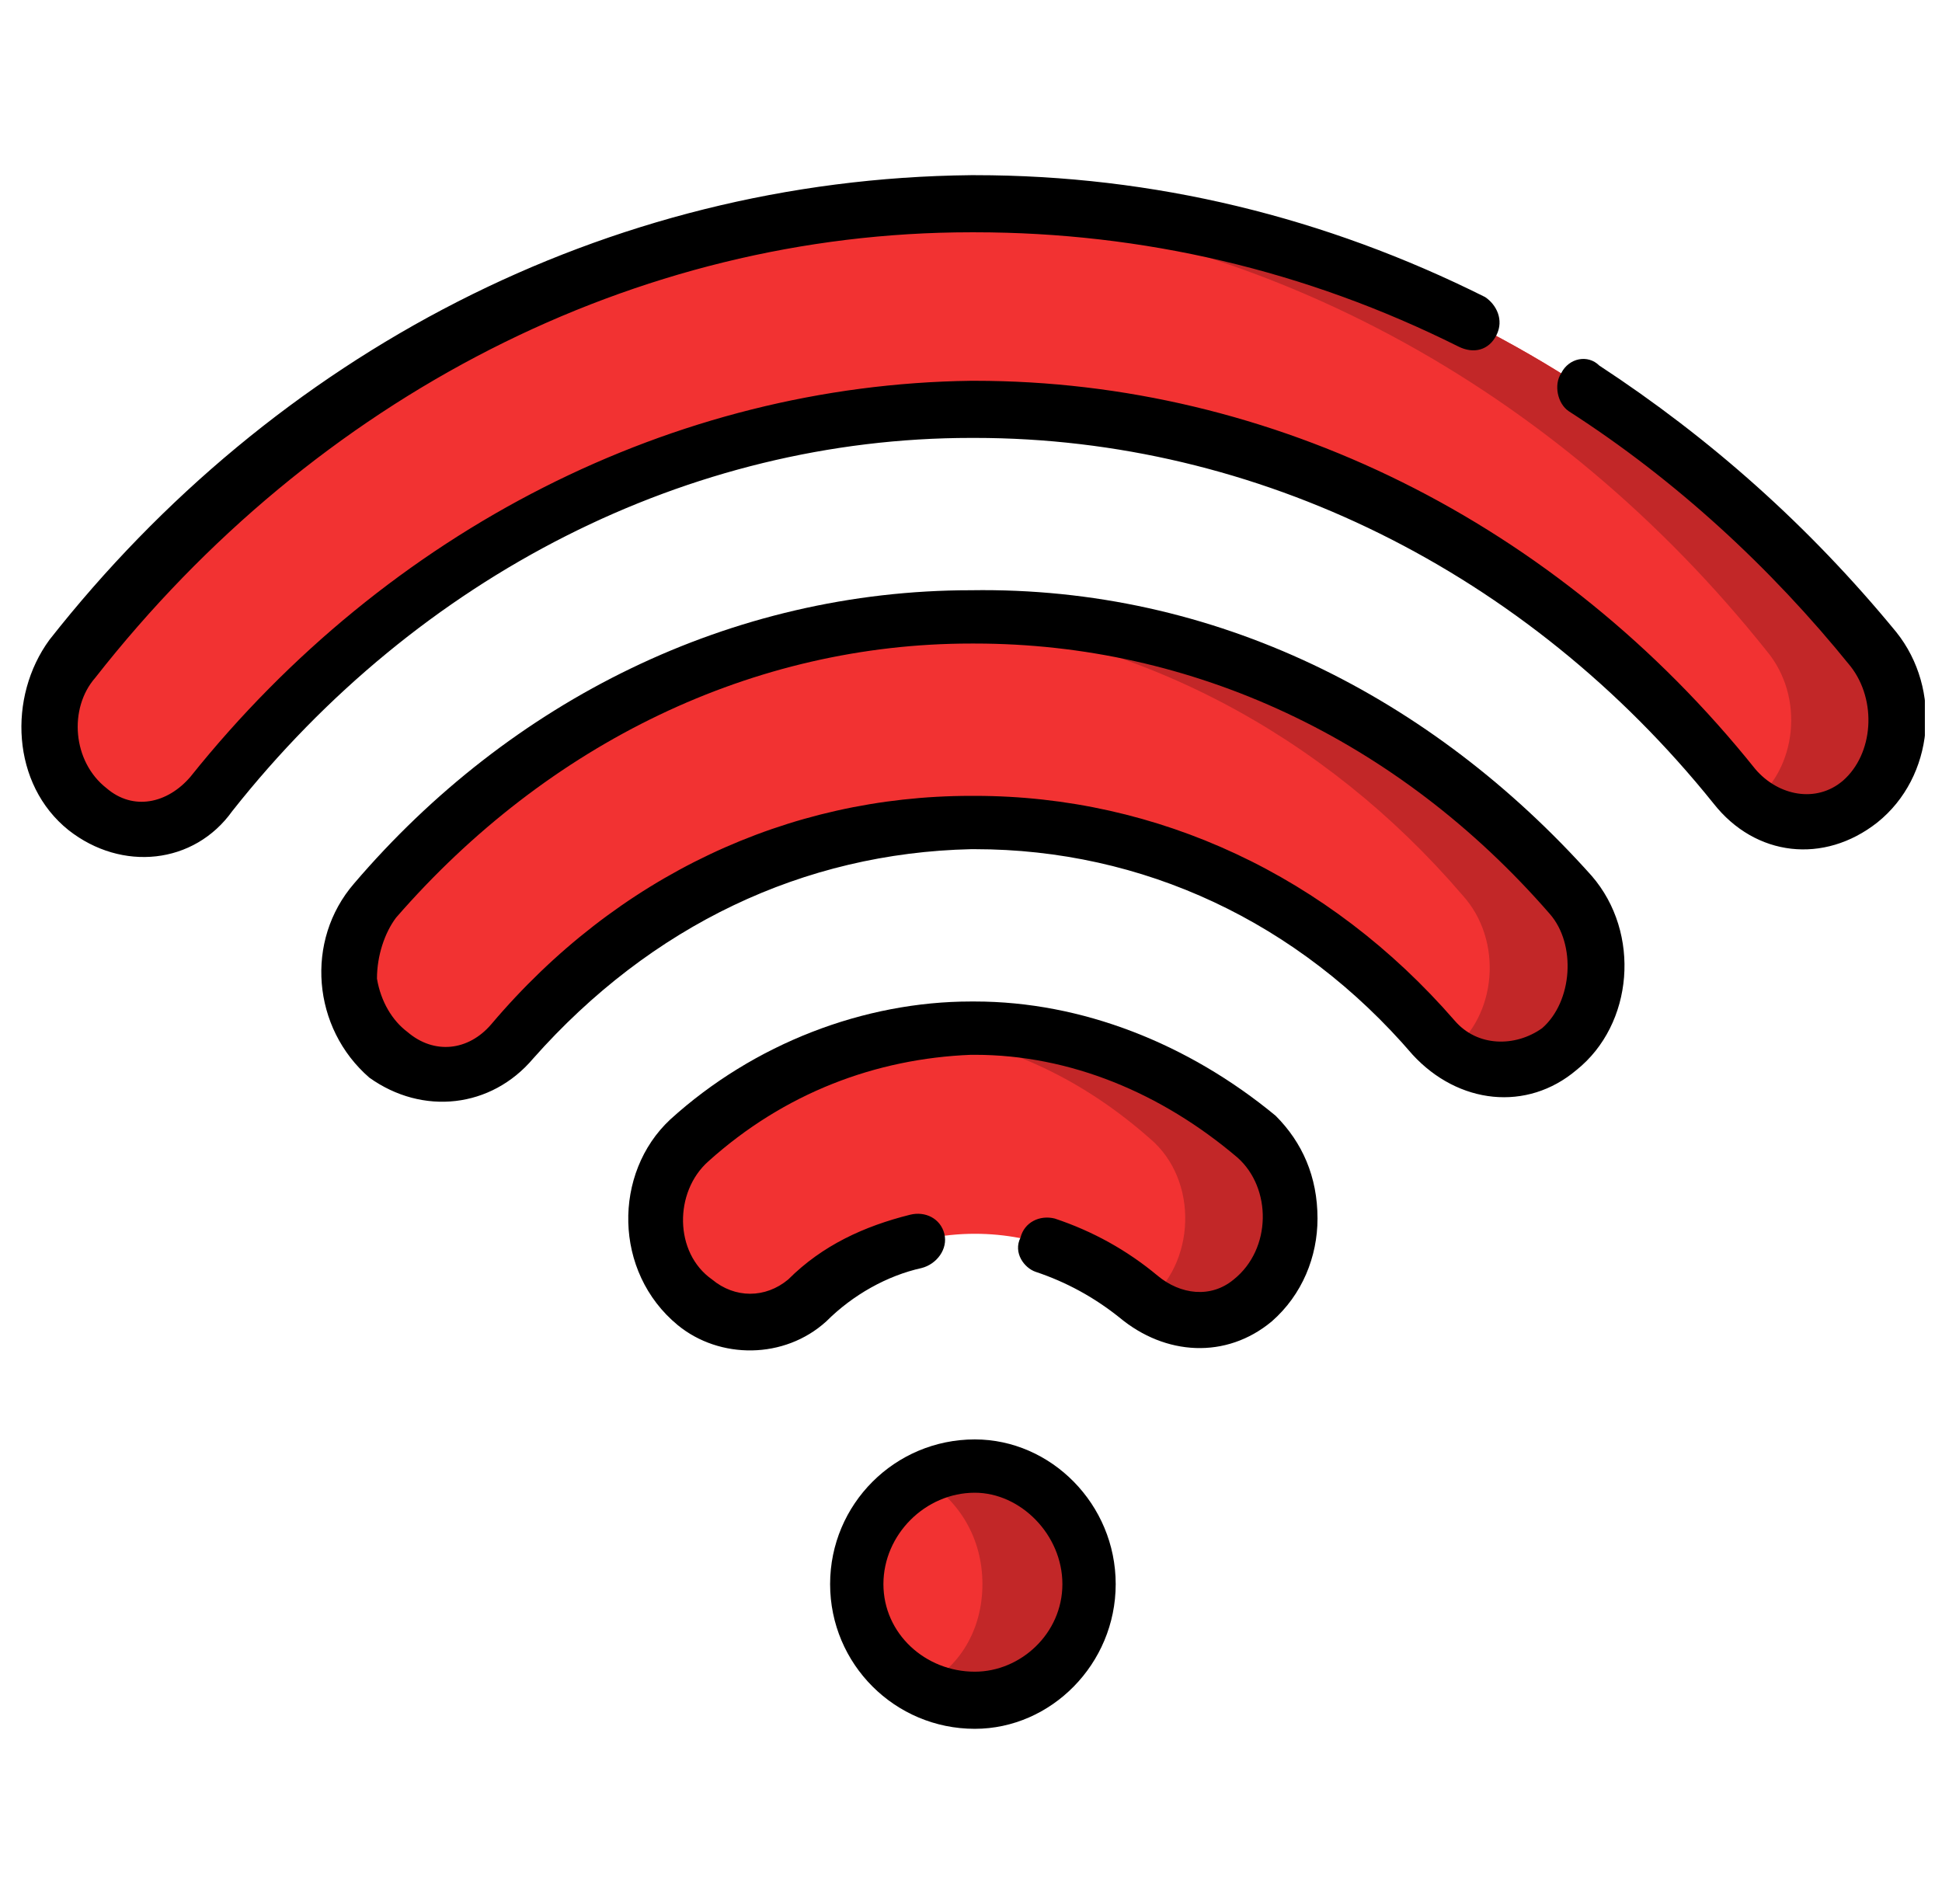 <svg xmlns="http://www.w3.org/2000/svg" viewBox="0 0 51 50" width="51" height="50"><title>icon-3-svg</title><defs><clipPath id="cp1"><path d="m0.55 0h50v50h-50z"></path></clipPath></defs><style> .s0 { fill: #f23232 } .s1 { fill: #c22728 } .s2 { fill: #000000 } </style><g id="Clip-Path" clip-path="url(#cp1)"><g id="Layer"><path id="Layer" class="s0" d="m18.2 34.2c0.9 0.7 2.1 0.7 3-0.1 1.2-1 2.7-1.7 4.4-1.7 1.6 0 3.1 0.6 4.3 1.7 0.9 0.7 2.1 0.8 3 0 1.3-1 1.3-3.1 0.1-4.2-2.1-1.8-4.7-2.9-7.5-2.9-2.8 0-5.4 1.1-7.4 2.9-1.2 1.1-1.2 3.3 0.1 4.3z"></path><path id="Layer" class="s0" d="m10.2 27.7c1 0.8 2.4 0.6 3.2-0.3 3.1-3.6 7.4-5.8 12.1-5.8 4.8 0 9.1 2.1 12.2 5.6 0.8 1 2.2 1.2 3.2 0.3 1.2-0.9 1.3-2.8 0.3-4-4-4.5-9.5-7.3-15.7-7.3-6.1 0-11.7 2.9-15.6 7.4-1 1.2-0.9 3.1 0.3 4.1z"></path><path id="Layer" class="s0" d="m2.3 21.3c1 0.8 2.4 0.6 3.3-0.4 4.8-6.2 12-10.1 19.9-10.1 8-0.1 15.1 3.8 20 9.9 0.9 1 2.3 1.2 3.3 0.3 1.2-0.9 1.4-2.7 0.4-3.9-5.8-7.2-14.3-11.8-23.7-11.7-9.4 0-17.9 4.6-23.6 11.9-1 1.2-0.8 3 0.4 4z"></path><path id="Layer" class="s0" d="m25.6 44.6c1.6 0 3-1.3 3-3 0-1.7-1.4-3.1-3-3.1-1.7 0-3.1 1.4-3.1 3.1 0 1.7 1.4 3 3.1 3z"></path><path id="Layer" class="s1" d="m49.2 17.1c-5.8-7.2-14.3-11.8-23.7-11.7q-0.6 0-1.3 0c8.8 0.4 16.7 4.8 22.2 11.7 1 1.2 0.8 3.1-0.4 4 0.8 0.6 2 0.6 2.8-0.1 1.2-0.9 1.4-2.7 0.4-3.9z"></path><path id="Layer" class="s1" d="m41.2 23.5c-4-4.5-9.5-7.3-15.7-7.3q-0.6 0-1.3 0c5.6 0.4 10.6 3.1 14.2 7.3 1.1 1.2 0.9 3.2-0.3 4.1 0.8 0.6 2 0.7 2.8-0.1 1.2-0.9 1.3-2.8 0.3-4z"></path><path id="Layer" class="s1" d="m33 29.9c-2.1-1.8-4.7-2.9-7.5-2.9q-0.6 0-1.3 0.1c2.3 0.3 4.3 1.3 6 2.8 1.3 1.1 1.2 3.3-0.1 4.3 0.8 0.6 2 0.6 2.8-0.1 1.3-1 1.3-3.1 0.1-4.2z"></path><path id="Layer" class="s1" d="m25.6 38.5q-0.8 0-1.4 0.3c1 0.6 1.6 1.6 1.6 2.8 0 1.2-0.6 2.2-1.6 2.7q0.6 0.3 1.4 0.3c1.6 0 3-1.3 3-3 0-1.7-1.4-3.1-3-3.1z"></path><path id="Layer" class="s2" d="m17.8 34.8c-1.7-1.4-1.7-4-0.2-5.4 2.2-2 5.1-3.1 7.9-3.1h0.1c2.8 0 5.6 1.1 7.9 3 0.7 0.7 1.1 1.6 1.1 2.7 0 1-0.4 2-1.2 2.7-1.2 1-2.8 0.9-4-0.1q-1-0.8-2.2-1.2c-0.3-0.1-0.6-0.5-0.4-0.9 0.1-0.4 0.5-0.6 0.9-0.5q1.5 0.5 2.7 1.5c0.6 0.5 1.4 0.6 2 0.1 1-0.8 1-2.4 0.1-3.2-2-1.7-4.4-2.7-6.9-2.7h-0.1c-2.5 0.1-4.9 1-6.9 2.8-0.9 0.8-0.9 2.4 0.1 3.1 0.6 0.5 1.4 0.5 2 0 0.9-0.9 2-1.4 3.2-1.7 0.4-0.1 0.8 0.1 0.9 0.5 0.1 0.4-0.2 0.8-0.6 0.9-0.9 0.2-1.8 0.7-2.5 1.4-1.1 1-2.8 1-3.9 0.1z"></path><path id="Layer" fill-rule="evenodd" class="s2" d="m9.7 28.3c-1.5-1.3-1.7-3.6-0.4-5.1 4.1-4.8 9.9-7.7 16.2-7.7 6.4-0.1 12.1 2.8 16.3 7.5 1.3 1.5 1.1 3.9-0.4 5.1-1.3 1.1-3.1 0.9-4.3-0.4-3-3.5-7.1-5.4-11.5-5.4q0 0-0.1 0c-4.4 0.1-8.4 2-11.5 5.5-1.1 1.3-2.9 1.5-4.3 0.5zm15.9-11.4q0 0-0.1 0c-5.7 0-11.1 2.6-15.1 7.2-0.3 0.4-0.5 1-0.5 1.6 0.1 0.6 0.4 1.1 0.8 1.4q0 0 0 0c0.7 0.6 1.6 0.5 2.2-0.2 3.3-3.9 7.8-6 12.6-6q0.1 0 0.1 0c4.8 0 9.3 2.1 12.6 5.9 0.6 0.7 1.6 0.7 2.3 0.2 0.8-0.7 0.9-2.2 0.2-3-4-4.6-9.4-7.1-15.1-7.1z"></path><path id="Layer" class="s2" d="m1.8 21.8c-1.5-1.2-1.6-3.5-0.5-5 5.9-7.5 14.6-12.1 24.2-12.2h0.1c4.7 0 9.2 1.1 13.4 3.2 0.3 0.2 0.5 0.6 0.3 1-0.2 0.4-0.6 0.5-1 0.3-4-2-8.3-3-12.7-3h-0.1c-8.8 0-17.2 4.3-23 11.7-0.7 0.8-0.6 2.2 0.3 2.9 0.7 0.6 1.6 0.4 2.2-0.3 5.2-6.5 12.7-10.3 20.5-10.4h0.1c7.8 0 15.3 3.7 20.5 10.2 0.6 0.7 1.6 0.9 2.3 0.3 0.8-0.7 0.9-2.1 0.2-3-2.1-2.6-4.6-4.9-7.4-6.7-0.3-0.2-0.4-0.7-0.2-1 0.2-0.4 0.7-0.5 1-0.2 2.9 1.9 5.5 4.2 7.8 7 1.2 1.5 1 3.8-0.5 5-1.4 1.1-3.2 0.9-4.3-0.5-4.9-6.1-12-9.6-19.4-9.6h-0.1c-7.4 0-14.5 3.6-19.4 9.8-1 1.4-2.9 1.6-4.3 0.5z"></path><path id="Layer" fill-rule="evenodd" class="s2" d="m25.6 45.4c-2.1 0-3.8-1.7-3.8-3.8 0-2.1 1.7-3.8 3.8-3.8 2 0 3.7 1.7 3.7 3.8 0 2.1-1.7 3.8-3.7 3.8zm0-6.2c-1.3 0-2.4 1.1-2.4 2.4 0 1.3 1.1 2.3 2.4 2.3 1.2 0 2.3-1 2.3-2.3 0-1.3-1.1-2.4-2.3-2.4z"></path></g></g></svg>